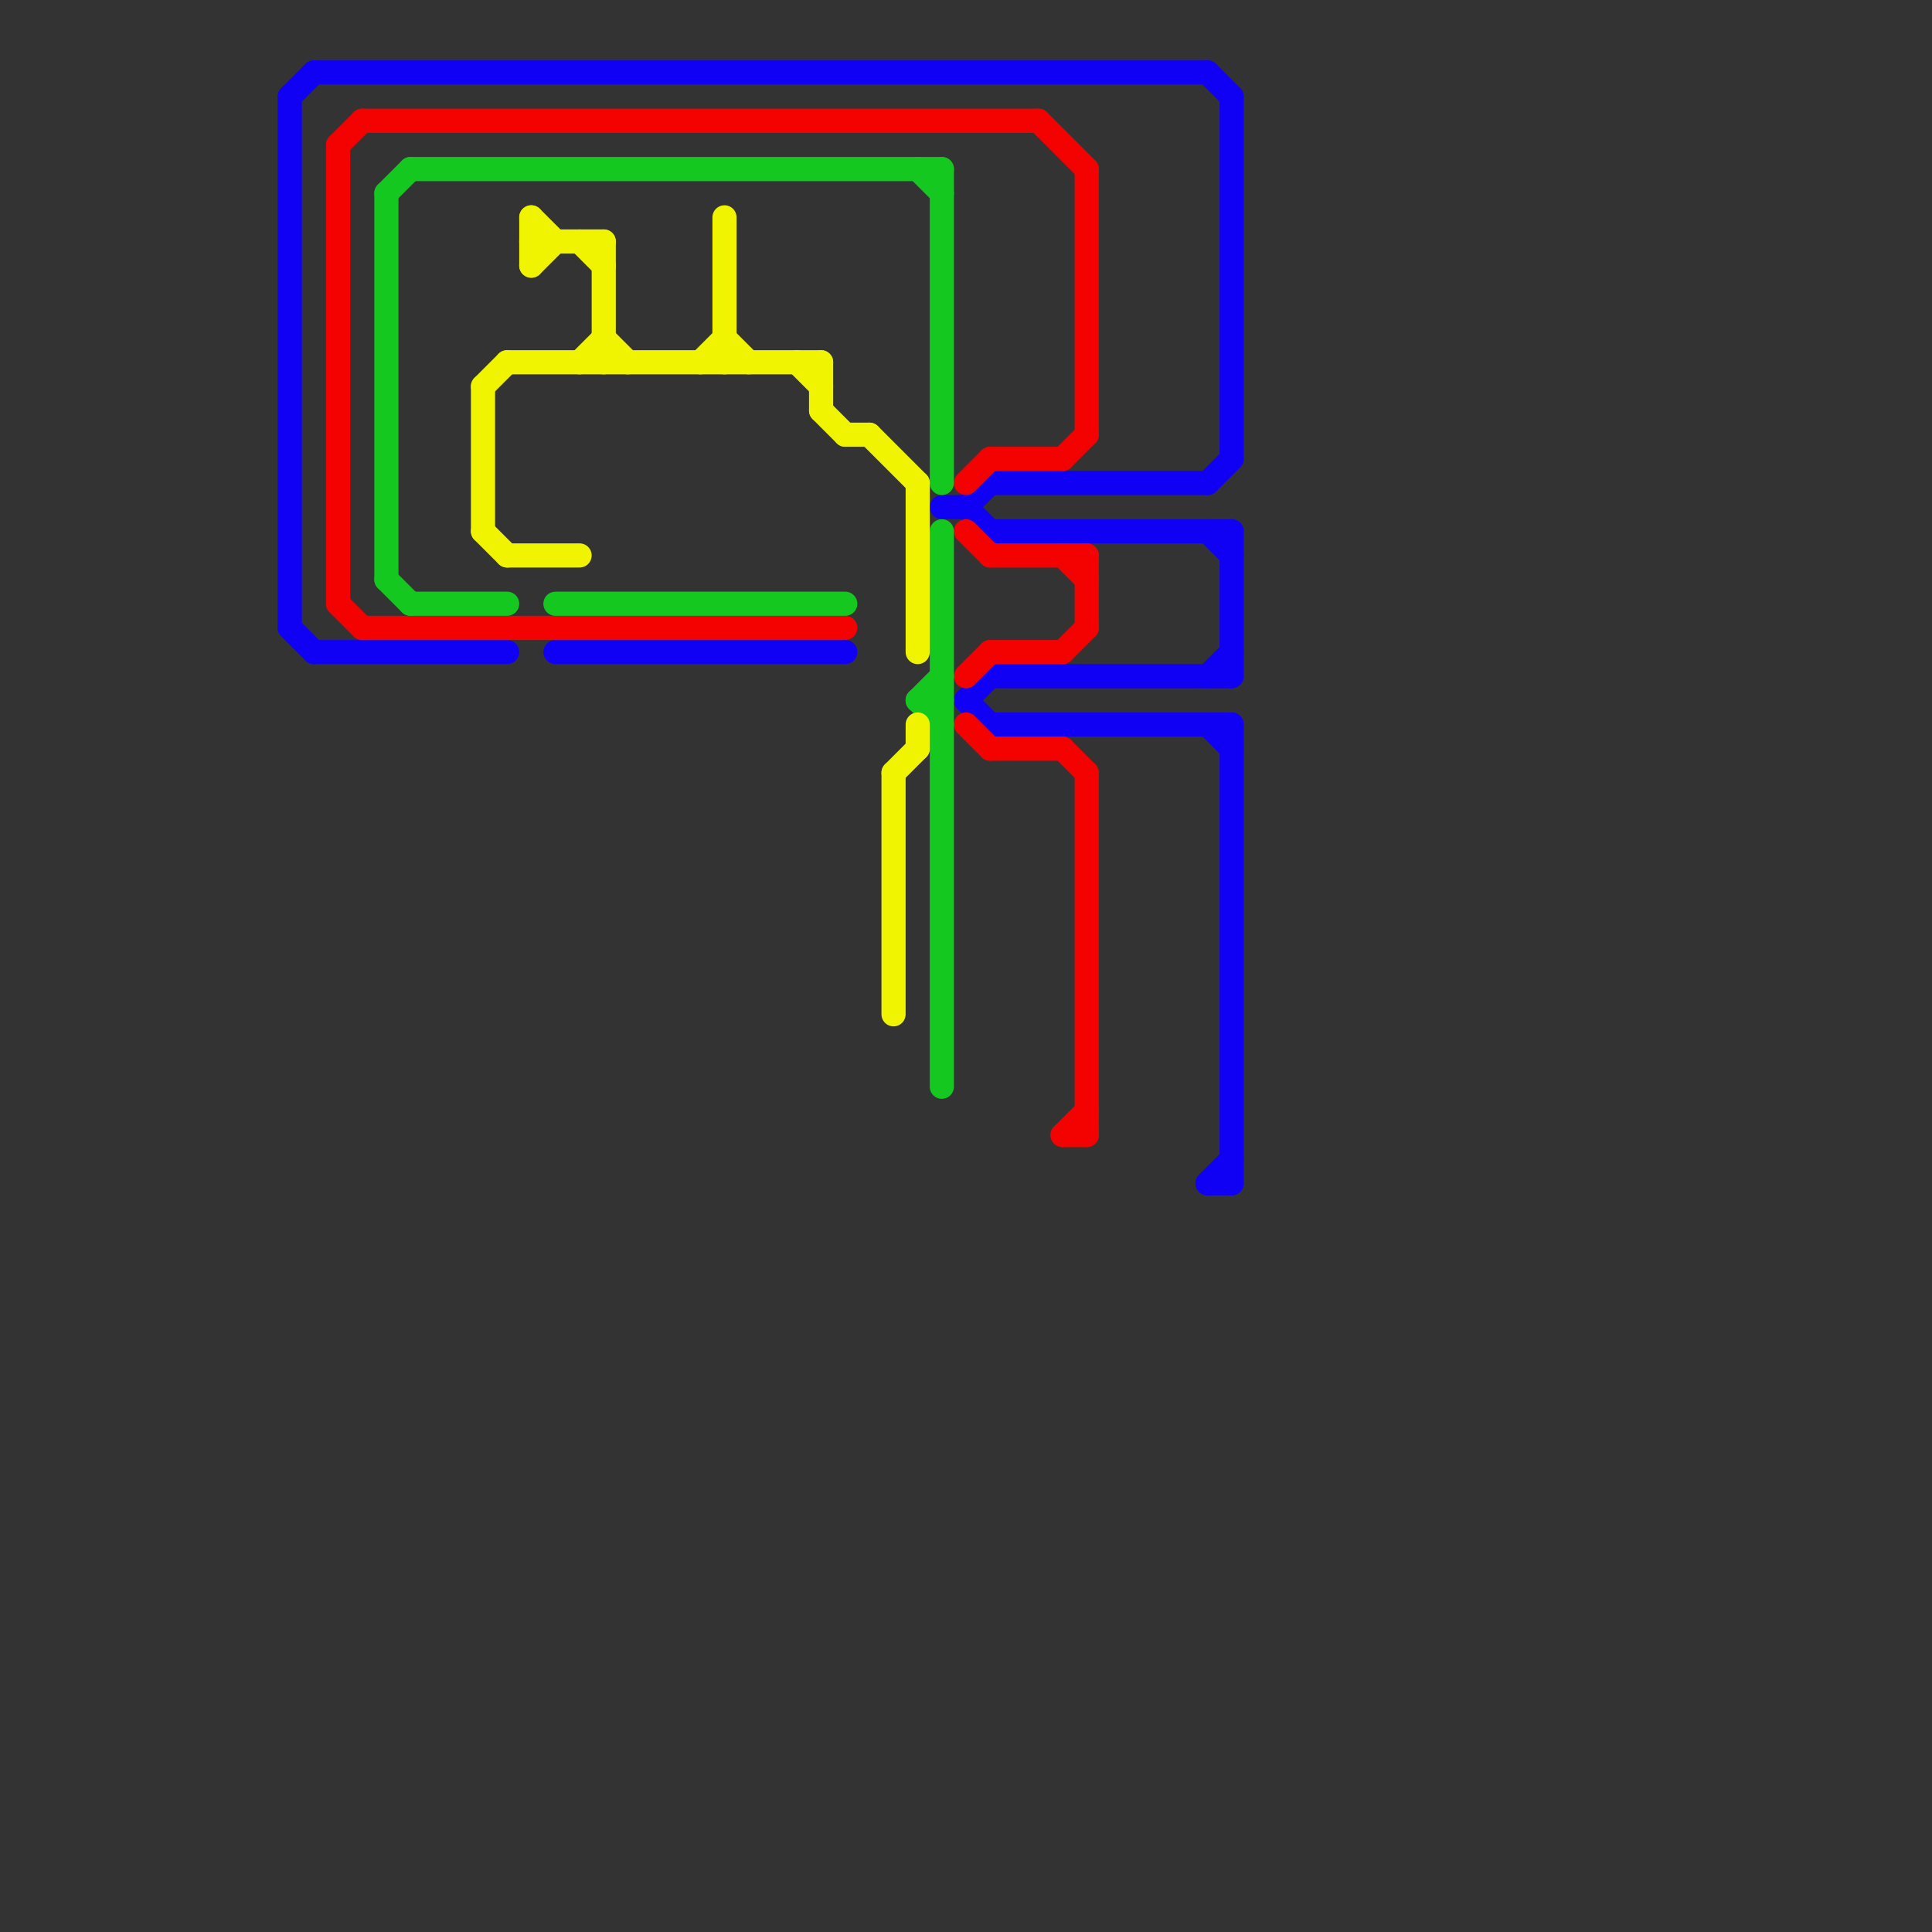 
<svg version="1.1" xmlns="http://www.w3.org/2000/svg" viewBox="0 0 80 80">
<rect x="0" y="0" width="80" height="80" fill="#333333" stroke="none"/>
<style>text { font: 1px Helvetica; font-weight: 600; white-space: pre; dominant-baseline: central; } line { stroke-width: 1; fill: none; stroke-linecap: round; stroke-linejoin: round; } .c0 { stroke: #1101f4 } .c1 { stroke: #f40101 } .c2 { stroke: #14c820 } .c3 { stroke: #f0f401 }</style><defs><g id="wm-xf"><circle r="1.2" fill="#000"/><circle r="0.9" fill="#fff"/><circle r="0.6" fill="#000"/><circle r="0.3" fill="#fff"/></g><g id="wm"><circle r="0.6" fill="#000"/><circle r="0.3" fill="#fff"/></g></defs><line class="c0" x1="41" y1="28" x2="51" y2="28"/><line class="c0" x1="40" y1="29" x2="41" y2="28"/><line class="c0" x1="50" y1="49" x2="51" y2="48"/><line class="c0" x1="51" y1="30" x2="51" y2="49"/><line class="c0" x1="51" y1="4" x2="51" y2="19"/><line class="c0" x1="13" y1="3" x2="50" y2="3"/><line class="c0" x1="50" y1="22" x2="51" y2="23"/><line class="c0" x1="40" y1="21" x2="41" y2="20"/><line class="c0" x1="50" y1="30" x2="51" y2="31"/><line class="c0" x1="40" y1="29" x2="41" y2="30"/><line class="c0" x1="50" y1="20" x2="51" y2="19"/><line class="c0" x1="41" y1="30" x2="51" y2="30"/><line class="c0" x1="50" y1="28" x2="51" y2="27"/><line class="c0" x1="41" y1="22" x2="51" y2="22"/><line class="c0" x1="40" y1="21" x2="41" y2="22"/><line class="c0" x1="50" y1="49" x2="51" y2="49"/><line class="c0" x1="12" y1="4" x2="13" y2="3"/><line class="c0" x1="23" y1="27" x2="35" y2="27"/><line class="c0" x1="39" y1="21" x2="40" y2="21"/><line class="c0" x1="13" y1="27" x2="21" y2="27"/><line class="c0" x1="12" y1="4" x2="12" y2="26"/><line class="c0" x1="12" y1="26" x2="13" y2="27"/><line class="c0" x1="50" y1="3" x2="51" y2="4"/><line class="c0" x1="51" y1="22" x2="51" y2="28"/><line class="c0" x1="41" y1="20" x2="50" y2="20"/><line class="c1" x1="44" y1="47" x2="45" y2="47"/><line class="c1" x1="14" y1="6" x2="15" y2="5"/><line class="c1" x1="44" y1="19" x2="45" y2="18"/><line class="c1" x1="15" y1="5" x2="43" y2="5"/><line class="c1" x1="41" y1="31" x2="44" y2="31"/><line class="c1" x1="44" y1="31" x2="45" y2="32"/><line class="c1" x1="15" y1="26" x2="35" y2="26"/><line class="c1" x1="44" y1="27" x2="45" y2="26"/><line class="c1" x1="45" y1="7" x2="45" y2="18"/><line class="c1" x1="44" y1="47" x2="45" y2="46"/><line class="c1" x1="44" y1="23" x2="45" y2="24"/><line class="c1" x1="45" y1="23" x2="45" y2="26"/><line class="c1" x1="40" y1="28" x2="41" y2="27"/><line class="c1" x1="40" y1="20" x2="41" y2="19"/><line class="c1" x1="40" y1="30" x2="41" y2="31"/><line class="c1" x1="41" y1="27" x2="44" y2="27"/><line class="c1" x1="43" y1="5" x2="45" y2="7"/><line class="c1" x1="14" y1="25" x2="15" y2="26"/><line class="c1" x1="41" y1="19" x2="44" y2="19"/><line class="c1" x1="45" y1="32" x2="45" y2="47"/><line class="c1" x1="40" y1="22" x2="41" y2="23"/><line class="c1" x1="41" y1="23" x2="45" y2="23"/><line class="c1" x1="14" y1="6" x2="14" y2="25"/><line class="c2" x1="38" y1="29" x2="39" y2="28"/><line class="c2" x1="17" y1="25" x2="21" y2="25"/><line class="c2" x1="17" y1="7" x2="39" y2="7"/><line class="c2" x1="39" y1="22" x2="39" y2="45"/><line class="c2" x1="39" y1="7" x2="39" y2="20"/><line class="c2" x1="16" y1="24" x2="17" y2="25"/><line class="c2" x1="38" y1="7" x2="39" y2="8"/><line class="c2" x1="38" y1="29" x2="39" y2="30"/><line class="c2" x1="16" y1="8" x2="17" y2="7"/><line class="c2" x1="38" y1="29" x2="39" y2="29"/><line class="c2" x1="16" y1="8" x2="16" y2="24"/><line class="c2" x1="23" y1="25" x2="35" y2="25"/><line class="c3" x1="22" y1="9" x2="22" y2="11"/><line class="c3" x1="21" y1="15" x2="34" y2="15"/><line class="c3" x1="37" y1="32" x2="37" y2="42"/><line class="c3" x1="38" y1="30" x2="38" y2="31"/><line class="c3" x1="38" y1="20" x2="38" y2="27"/><line class="c3" x1="20" y1="16" x2="21" y2="15"/><line class="c3" x1="34" y1="17" x2="35" y2="18"/><line class="c3" x1="37" y1="32" x2="38" y2="31"/><line class="c3" x1="25" y1="10" x2="25" y2="15"/><line class="c3" x1="36" y1="18" x2="38" y2="20"/><line class="c3" x1="30" y1="9" x2="30" y2="15"/><line class="c3" x1="24" y1="15" x2="25" y2="14"/><line class="c3" x1="20" y1="16" x2="20" y2="22"/><line class="c3" x1="30" y1="14" x2="31" y2="15"/><line class="c3" x1="35" y1="18" x2="36" y2="18"/><line class="c3" x1="22" y1="10" x2="25" y2="10"/><line class="c3" x1="21" y1="23" x2="24" y2="23"/><line class="c3" x1="29" y1="15" x2="30" y2="14"/><line class="c3" x1="22" y1="11" x2="23" y2="10"/><line class="c3" x1="20" y1="22" x2="21" y2="23"/><line class="c3" x1="34" y1="15" x2="34" y2="17"/><line class="c3" x1="25" y1="14" x2="26" y2="15"/><line class="c3" x1="33" y1="15" x2="34" y2="16"/><line class="c3" x1="22" y1="9" x2="23" y2="10"/><line class="c3" x1="24" y1="10" x2="25" y2="11"/>
</svg>
